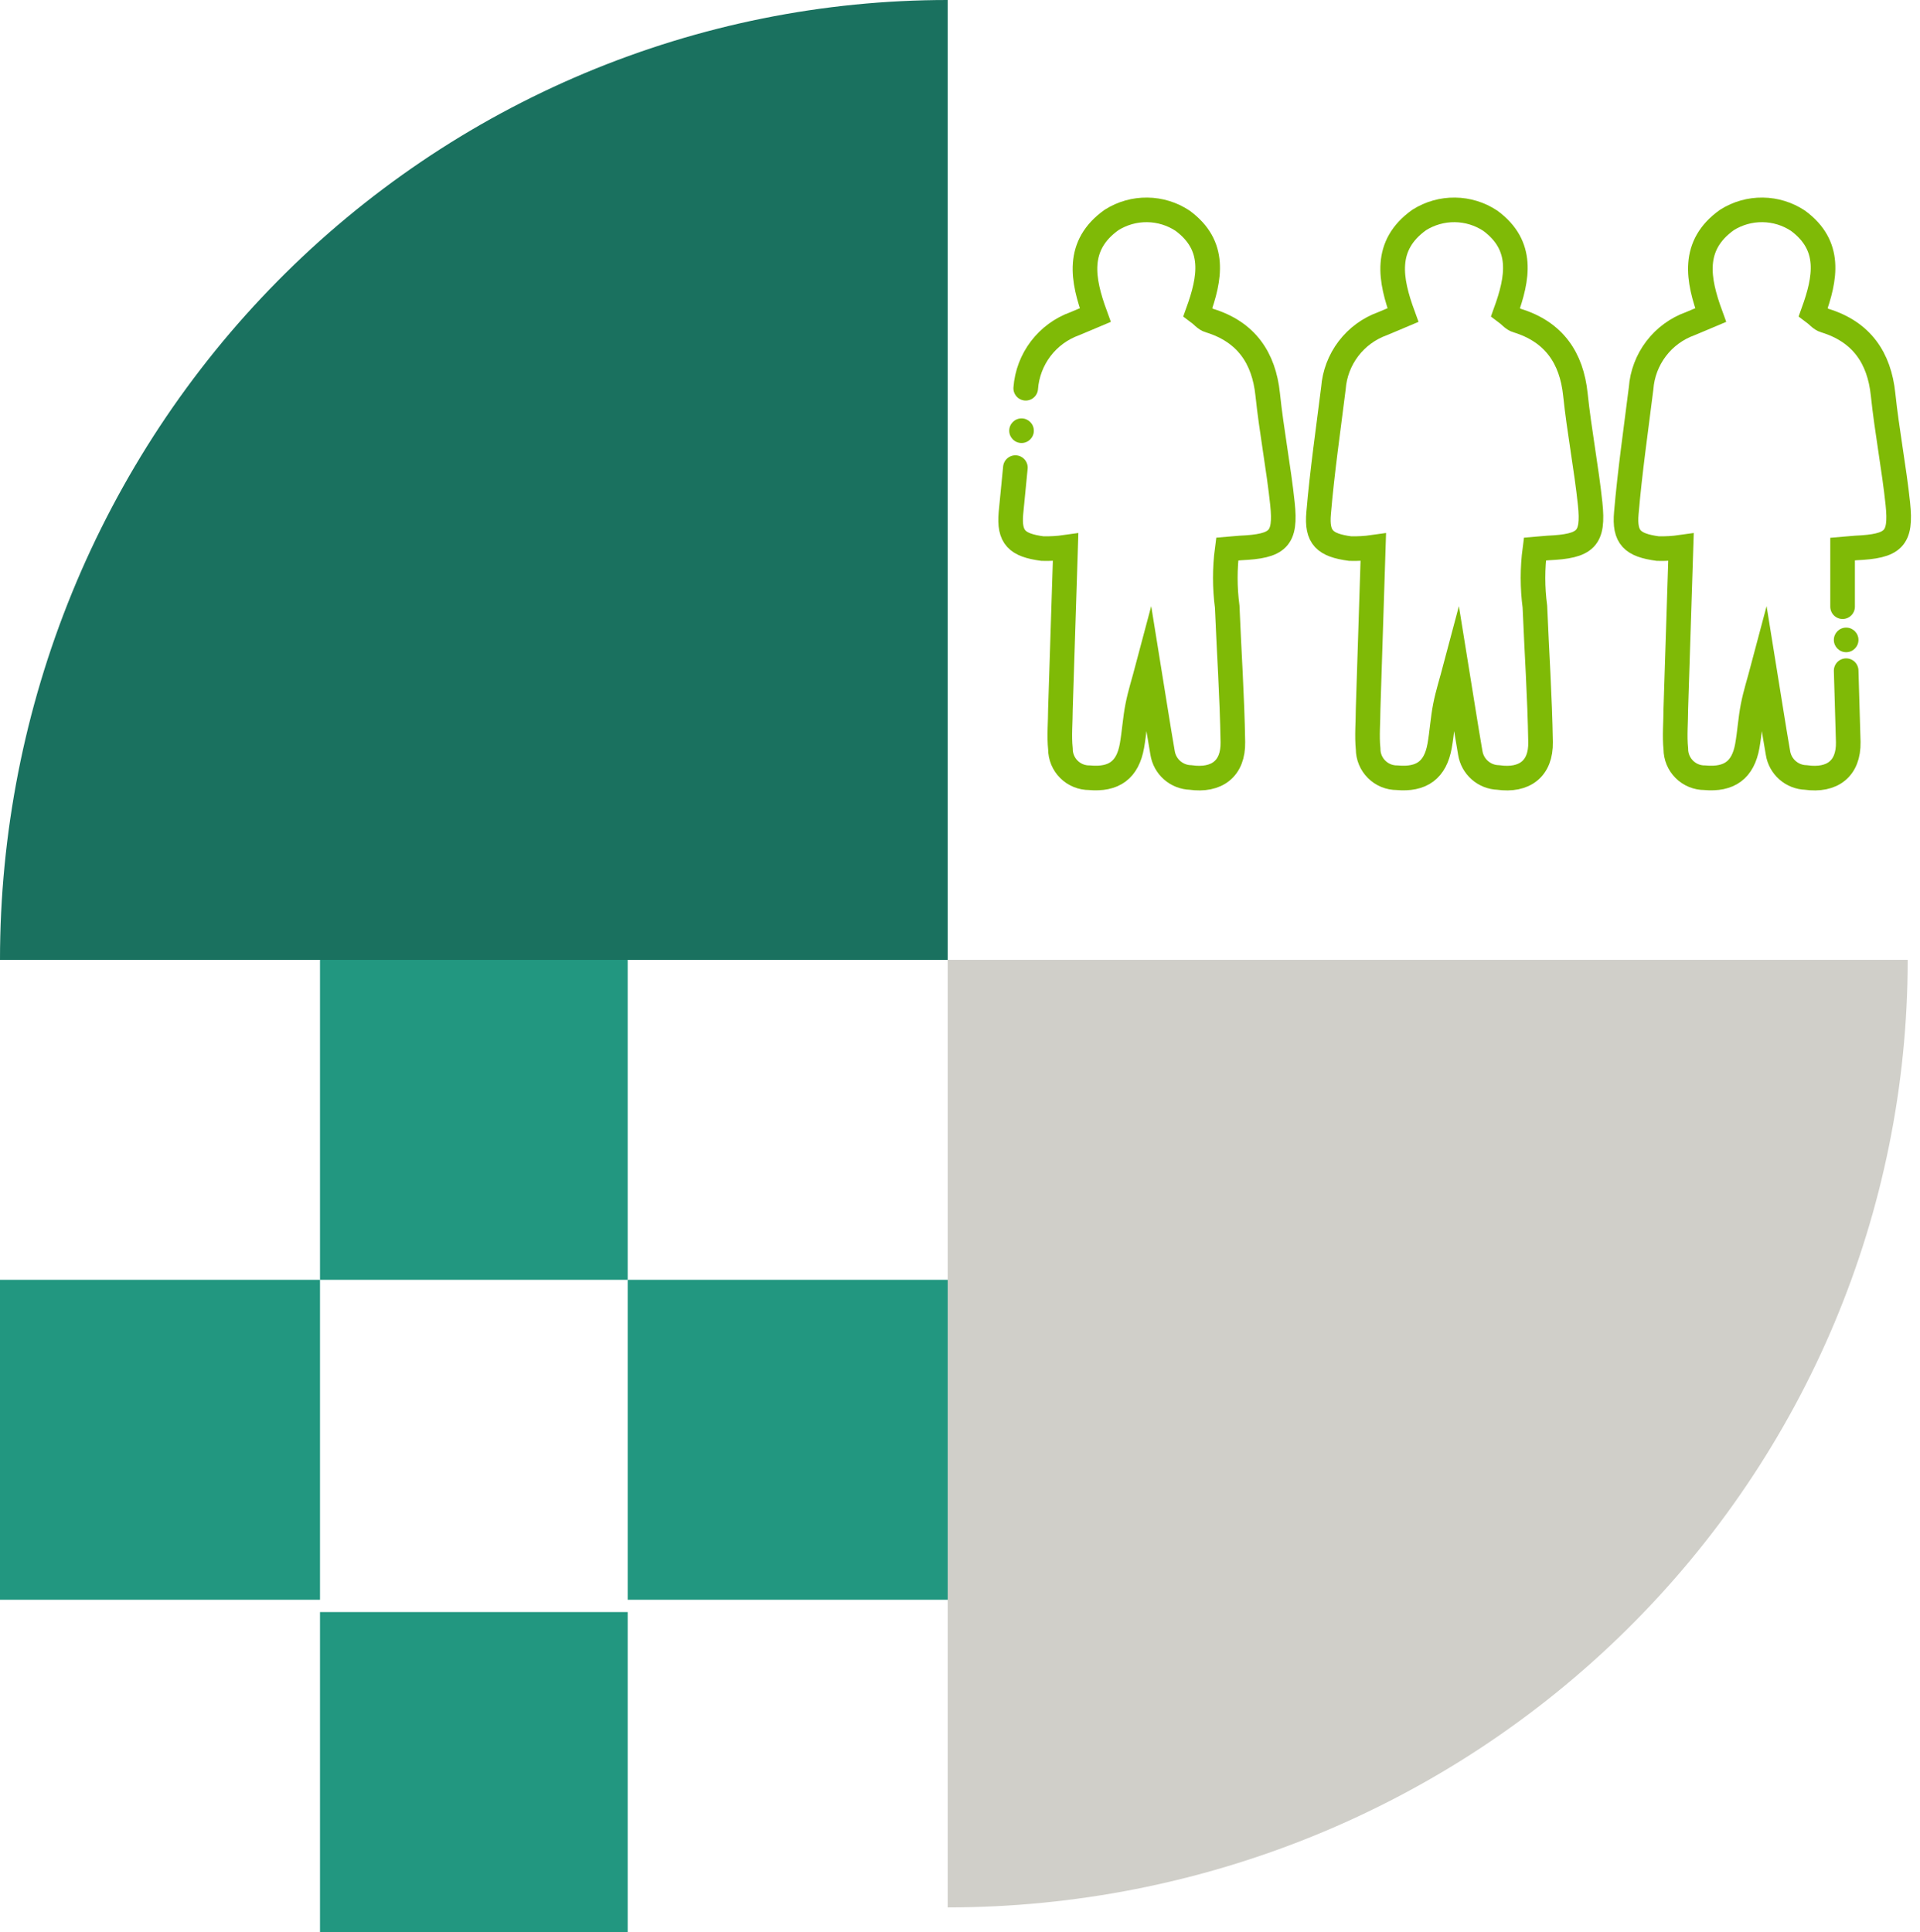<svg width="156" height="157" viewBox="0 0 156 157" fill="none" xmlns="http://www.w3.org/2000/svg">
<path d="M77 155C97.687 155 117.527 146.888 132.154 132.447C146.782 118.007 155 98.422 155 78L77 78L77 155Z" fill="#D0CFC9"/>
<path d="M77 -2.37193e-06C66.888 -0.001 56.875 2.016 47.532 5.935C38.19 9.855 29.701 15.6 22.551 22.843C15.4 30.087 9.729 38.686 5.859 48.15C1.99 57.613 -0.001 67.757 3.33991e-07 78L77 78L77 -2.37193e-06Z" fill="#1A715F"/>
<path d="M-1.1365e-06 104L0 130L26 130L26 104L-1.1365e-06 104Z" fill="#229780"/>
<path d="M26 131L26 157L51 157L51 131L26 131Z" fill="#229780"/>
<path d="M26 78L26 104L51 104L51 78L26 78Z" fill="#229780"/>
<path d="M51 104L51 130L77 130L77 104L51 104Z" fill="#229780"/>
<g clip-path="url(#clip0_335_336)">
<path d="M83.34 31.55C83.428 30.382 83.853 29.264 84.562 28.332C85.272 27.401 86.237 26.695 87.34 26.3C87.84 26.1 88.32 25.88 88.99 25.6C87.94 22.73 87.41 19.94 90.32 17.87C91.186 17.325 92.192 17.042 93.215 17.055C94.239 17.067 95.237 17.374 96.09 17.94C98.82 19.96 98.33 22.59 97.33 25.36C97.67 25.61 97.93 25.96 98.27 26.05C101.26 26.97 102.69 29.08 103 32.05C103.31 35.02 103.9 38.08 104.2 40.94C104.5 43.8 103.87 44.39 100.77 44.53L99.71 44.62C99.505 46.173 99.505 47.747 99.71 49.3C99.86 52.95 100.11 56.62 100.17 60.3C100.21 62.46 98.87 63.48 96.73 63.18C96.178 63.163 95.649 62.955 95.234 62.589C94.82 62.224 94.546 61.726 94.46 61.18C94.09 59.05 93.76 56.89 93.3 54.05C92.9 55.56 92.64 56.32 92.43 57.38C92.22 58.44 92.16 59.54 91.97 60.61C91.62 62.57 90.51 63.38 88.51 63.2C88.202 63.201 87.897 63.142 87.612 63.025C87.326 62.908 87.067 62.736 86.849 62.518C86.63 62.301 86.457 62.042 86.339 61.758C86.221 61.473 86.16 61.168 86.16 60.86C86.05 59.78 86.16 58.68 86.16 57.59C86.29 53.38 86.43 49.17 86.58 44.47C85.957 44.559 85.329 44.595 84.7 44.58C82.63 44.3 81.96 43.68 82.14 41.68L82.5 38" stroke="#7FBA06" stroke-width="2" stroke-miterlimit="10" stroke-linecap="round"/>
<path d="M84 35C84 35.552 83.552 36 83 36C82.448 36 82 35.552 82 35C82 34.448 82.448 34 83 34C83.552 34 84 34.448 84 35Z" fill="#7FBA06"/>
</g>
<g clip-path="url(#clip1_335_336)">
<path d="M111.58 44.47C111.43 49.17 111.29 53.38 111.16 57.59C111.16 58.68 111.05 59.78 111.16 60.86C111.16 61.168 111.221 61.473 111.339 61.758C111.457 62.042 111.631 62.301 111.849 62.518C112.067 62.736 112.326 62.908 112.611 63.025C112.897 63.142 113.202 63.201 113.51 63.2C115.51 63.38 116.62 62.57 116.97 60.61C117.16 59.54 117.22 58.44 117.43 57.38C117.64 56.32 117.9 55.56 118.3 54.05C118.76 56.89 119.09 59.05 119.46 61.18C119.546 61.726 119.82 62.224 120.234 62.589C120.649 62.955 121.178 63.163 121.73 63.18C123.87 63.48 125.21 62.46 125.17 60.3C125.11 56.62 124.86 52.95 124.71 49.3C124.505 47.747 124.505 46.173 124.71 44.62L125.77 44.53C128.87 44.39 129.5 43.8 129.2 40.94C128.9 38.08 128.31 35.02 128 32.05C127.69 29.08 126.26 26.97 123.27 26.05C122.93 25.96 122.67 25.61 122.33 25.36C123.33 22.59 123.82 19.96 121.09 17.94C120.237 17.374 119.239 17.067 118.215 17.055C117.192 17.042 116.187 17.325 115.32 17.87C112.41 19.94 112.94 22.73 113.99 25.6C113.32 25.88 112.84 26.1 112.34 26.3C111.237 26.695 110.272 27.401 109.563 28.332C108.853 29.264 108.428 30.382 108.34 31.55C107.92 34.92 107.43 38.29 107.14 41.68C106.96 43.68 107.63 44.3 109.7 44.58C110.329 44.595 110.957 44.559 111.58 44.47Z" stroke="#7FBA06" stroke-width="2" stroke-miterlimit="10"/>
</g>
<g clip-path="url(#clip2_335_336)">
<path d="M149.71 49.3C149.71 47 149.71 46.133 149.71 44.62L150.77 44.53C153.87 44.39 154.5 43.8 154.2 40.94C153.9 38.08 153.31 35.02 153 32.05C152.69 29.08 151.26 26.97 148.27 26.05C147.93 25.96 147.67 25.61 147.33 25.36C148.33 22.59 148.82 19.96 146.09 17.94C145.237 17.374 144.239 17.067 143.215 17.055C142.192 17.042 141.187 17.325 140.32 17.87C137.41 19.94 137.94 22.73 138.99 25.6C138.32 25.88 137.84 26.1 137.34 26.3C136.237 26.695 135.272 27.401 134.563 28.332C133.853 29.264 133.428 30.382 133.34 31.55C132.92 34.92 132.43 38.29 132.14 41.68C131.96 43.68 132.63 44.3 134.7 44.58C135.329 44.595 135.957 44.559 136.58 44.47C136.43 49.17 136.29 53.38 136.16 57.59C136.16 58.68 136.05 59.78 136.16 60.86C136.16 61.168 136.221 61.473 136.339 61.758C136.457 62.042 136.631 62.301 136.849 62.518C137.067 62.736 137.326 62.908 137.611 63.025C137.897 63.142 138.202 63.201 138.51 63.2C140.51 63.38 141.62 62.57 141.97 60.61C142.16 59.54 142.22 58.44 142.43 57.38C142.64 56.32 142.9 55.56 143.3 54.05C143.76 56.89 144.09 59.05 144.46 61.18C144.546 61.726 144.82 62.224 145.234 62.589C145.649 62.955 146.178 63.163 146.73 63.18C148.87 63.48 150.21 62.46 150.17 60.3L150 54.5" stroke="#7FBA06" stroke-width="2" stroke-miterlimit="10" stroke-linecap="round"/>
</g>
<circle cx="150" cy="52" r="1" fill="#7FBA06"/>
<defs>
<clipPath id="clip0_335_336">
<rect width="24.28" height="48.31" fill="white" transform="translate(81 16)"/>
</clipPath>
<clipPath id="clip1_335_336">
<rect width="24.28" height="48.31" fill="white" transform="translate(106 16)"/>
</clipPath>
<clipPath id="clip2_335_336">
<rect width="24.28" height="48.31" fill="white" transform="translate(131 16)"/>
</clipPath>
</defs>
</svg>
